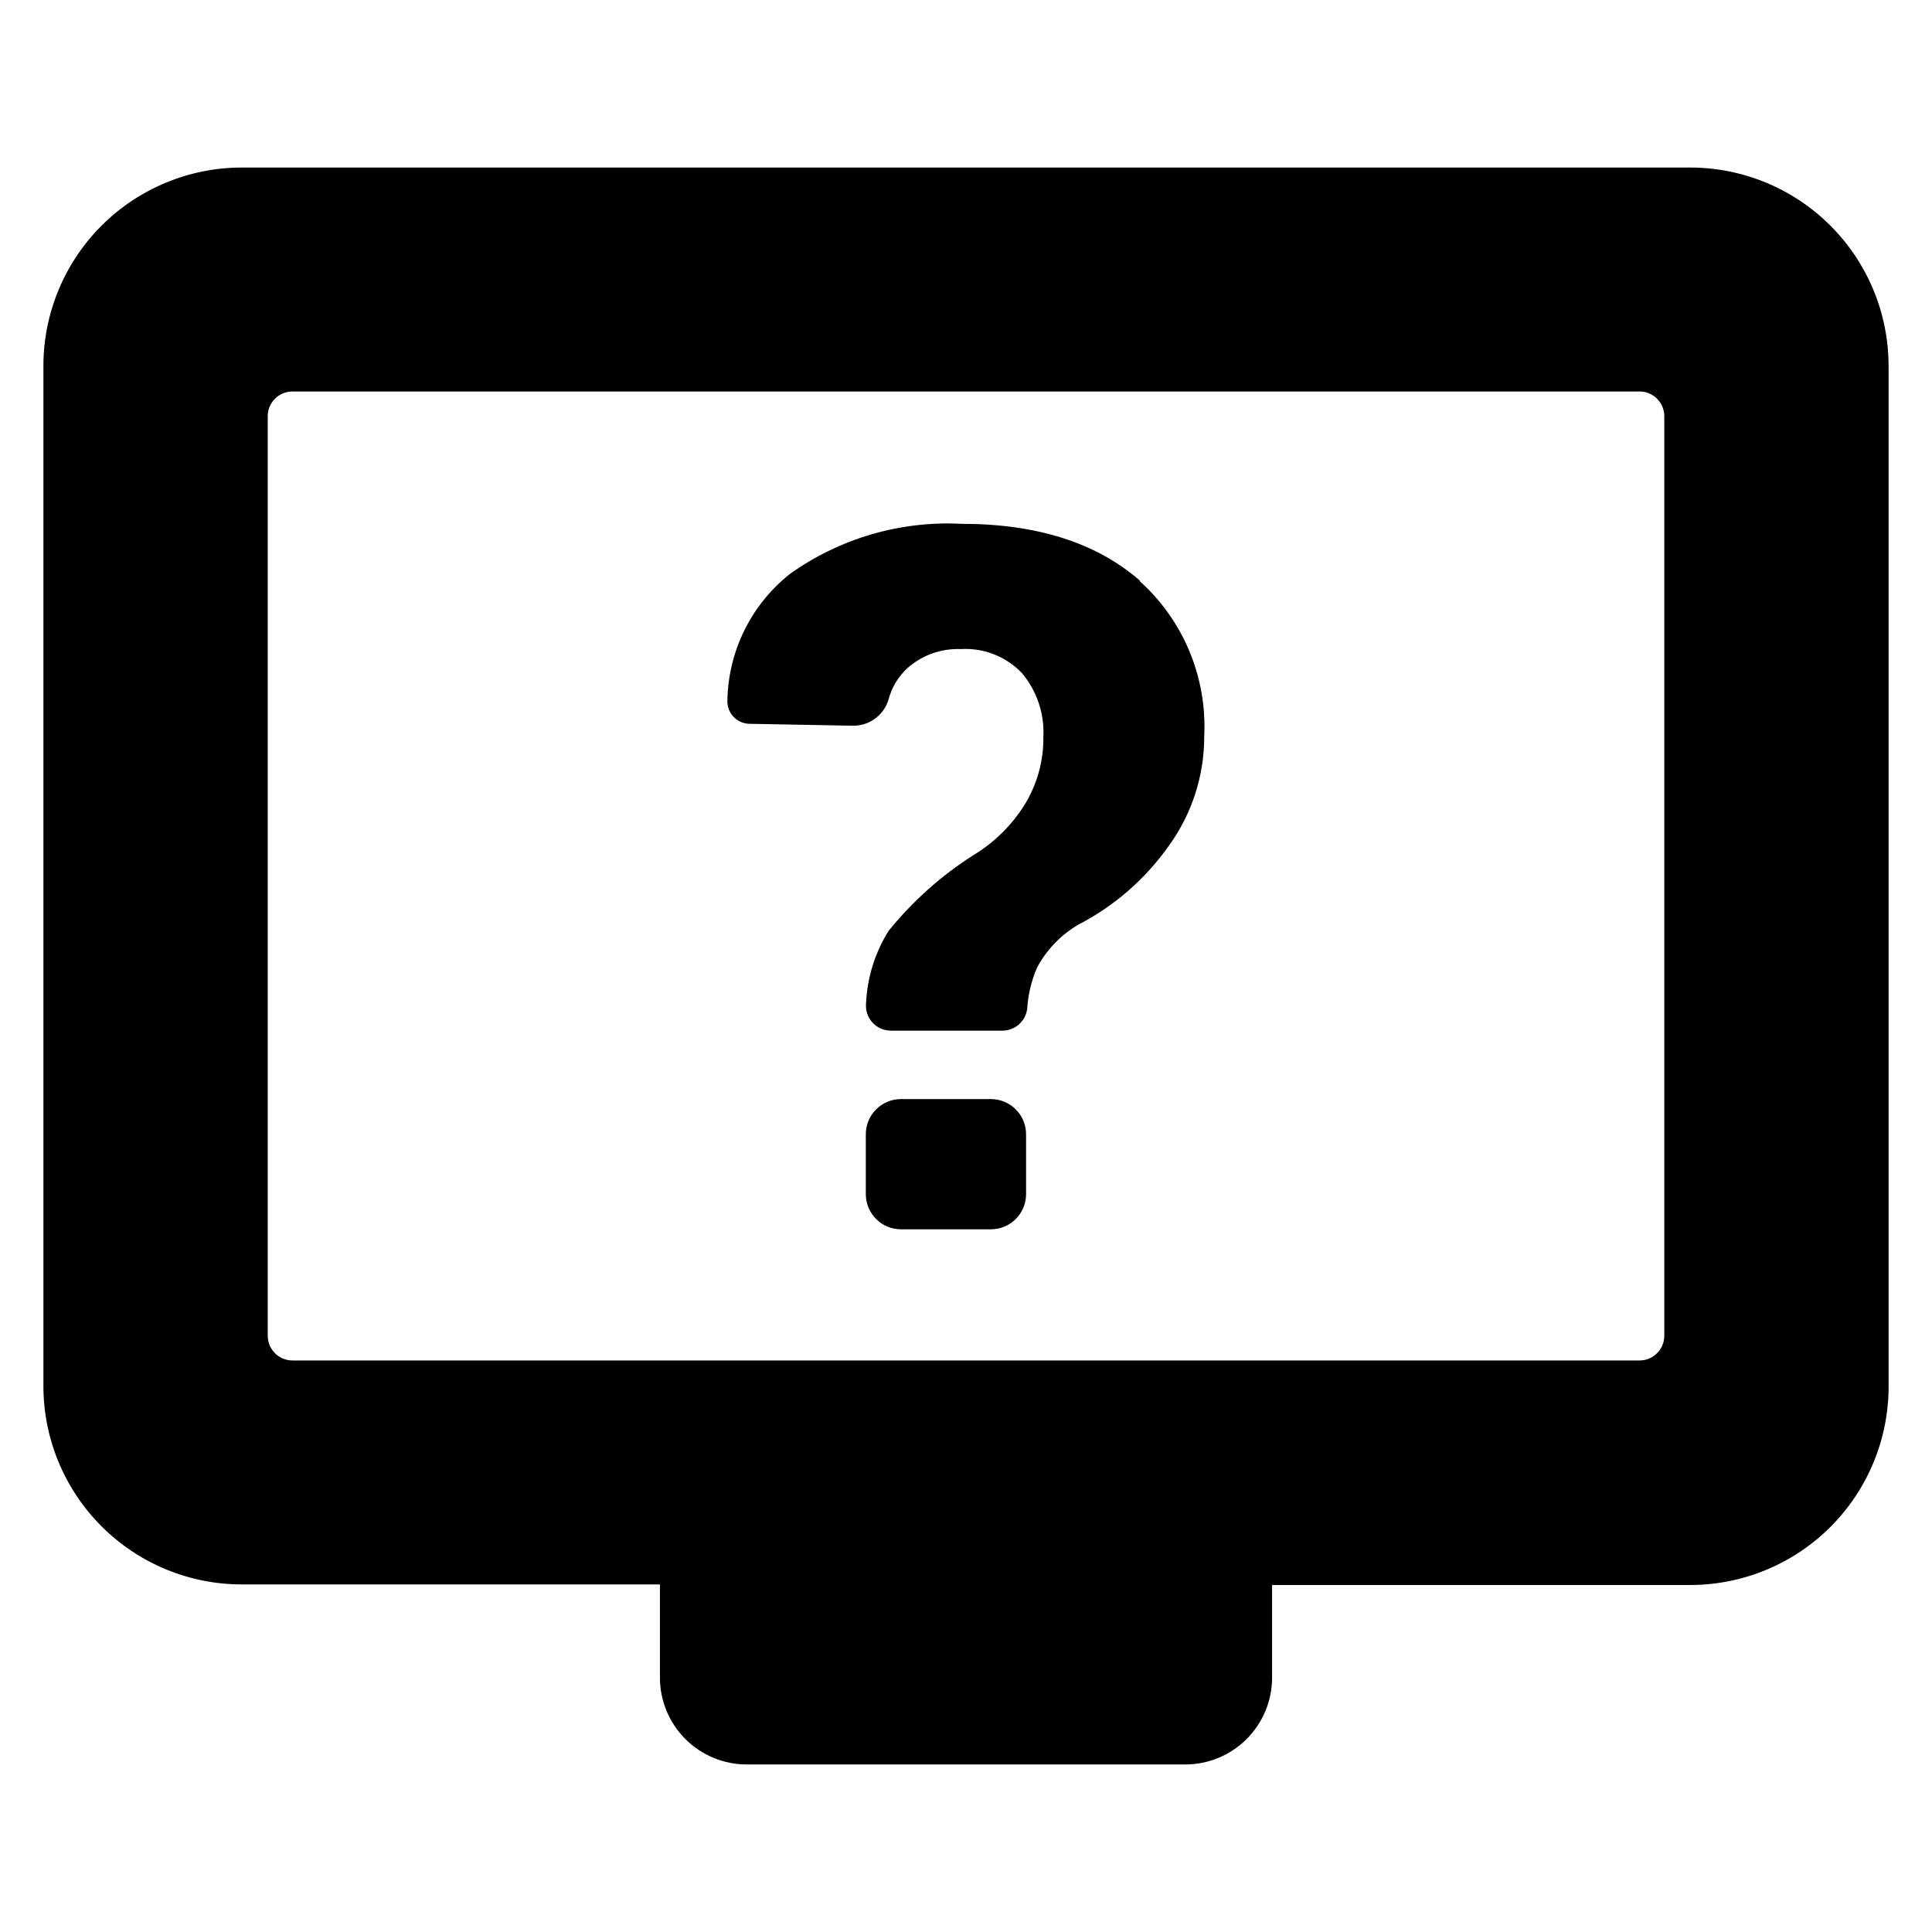 <?xml version="1.0" encoding="UTF-8"?>
<!-- Uploaded to: ICON Repo, www.svgrepo.com, Generator: ICON Repo Mixer Tools -->
<svg fill="#000000" width="800px" height="800px" version="1.1" viewBox="144 144 512 512" xmlns="http://www.w3.org/2000/svg">
 <path d="m415.92 444.74v15.719c0 2.469-0.98 4.84-2.731 6.59-1.746 1.746-4.117 2.731-6.59 2.731h-23.879c-5.129-0.027-9.27-4.195-9.27-9.32v-15.719c-0.043-2.492 0.914-4.894 2.656-6.672 1.742-1.781 4.121-2.789 6.613-2.801h23.879c2.5 0 4.894 1 6.644 2.781 1.754 1.781 2.719 4.191 2.676 6.691zm30.23-146.81c-11.52-10.078-27.305-15.113-47.359-15.113v-0.004c-16.168-0.82-32.141 3.832-45.344 13.199-10.285 8.094-16.402 20.367-16.676 33.453-0.109 1.629 0.453 3.231 1.559 4.43 1.105 1.203 2.656 1.895 4.285 1.918l27.156 0.504c4.406 0.172 8.375-2.641 9.672-6.852 0.836-3.231 2.586-6.152 5.039-8.414 3.894-3.441 8.965-5.246 14.156-5.039 6.062-0.363 11.977 1.961 16.172 6.352 3.973 4.719 6.008 10.766 5.695 16.926 0.074 6.387-1.676 12.66-5.039 18.086-3.375 5.356-7.945 9.855-13.352 13.152-8.586 5.441-16.227 12.25-22.621 20.152-3.637 5.82-5.703 12.484-5.992 19.344-0.145 1.844 0.496 3.664 1.762 5.016 1.262 1.352 3.035 2.109 4.887 2.09h29.473c3.387 0.02 6.238-2.527 6.602-5.894 0.242-3.699 1.113-7.324 2.566-10.73 2.516-4.754 6.301-8.711 10.934-11.438 9.551-4.926 17.777-12.082 23.98-20.859 6.148-8.441 9.449-18.625 9.422-29.07 0.793-15.625-5.519-30.773-17.18-41.211zm198.35-57.086v270.55c0.016 13.949-5.516 27.332-15.367 37.207-9.855 9.875-23.23 15.43-37.18 15.441h-110.84v24.688h0.004c-0.043 6.078-2.484 11.898-6.797 16.184-4.316 4.285-10.148 6.688-16.23 6.688h-116.18c-6.106 0-11.965-2.426-16.281-6.742-4.316-4.32-6.742-10.176-6.742-16.281v-24.688h-110.84c-13.914-0.012-27.258-5.539-37.105-15.367-9.848-9.832-15.402-23.164-15.441-37.078v-270.6c0.039-13.914 5.594-27.246 15.441-37.074 9.848-9.832 23.191-15.359 37.105-15.371h383.9c13.914 0.012 27.258 5.539 37.105 15.371 9.852 9.828 15.402 23.16 15.441 37.074zm-59.449 13.453c0-3.617-2.93-6.551-6.547-6.551h-357c-3.617 0-6.551 2.934-6.551 6.551v243.69c0 3.617 2.934 6.551 6.551 6.551h357c3.617 0 6.547-2.934 6.547-6.551z"/>
</svg>